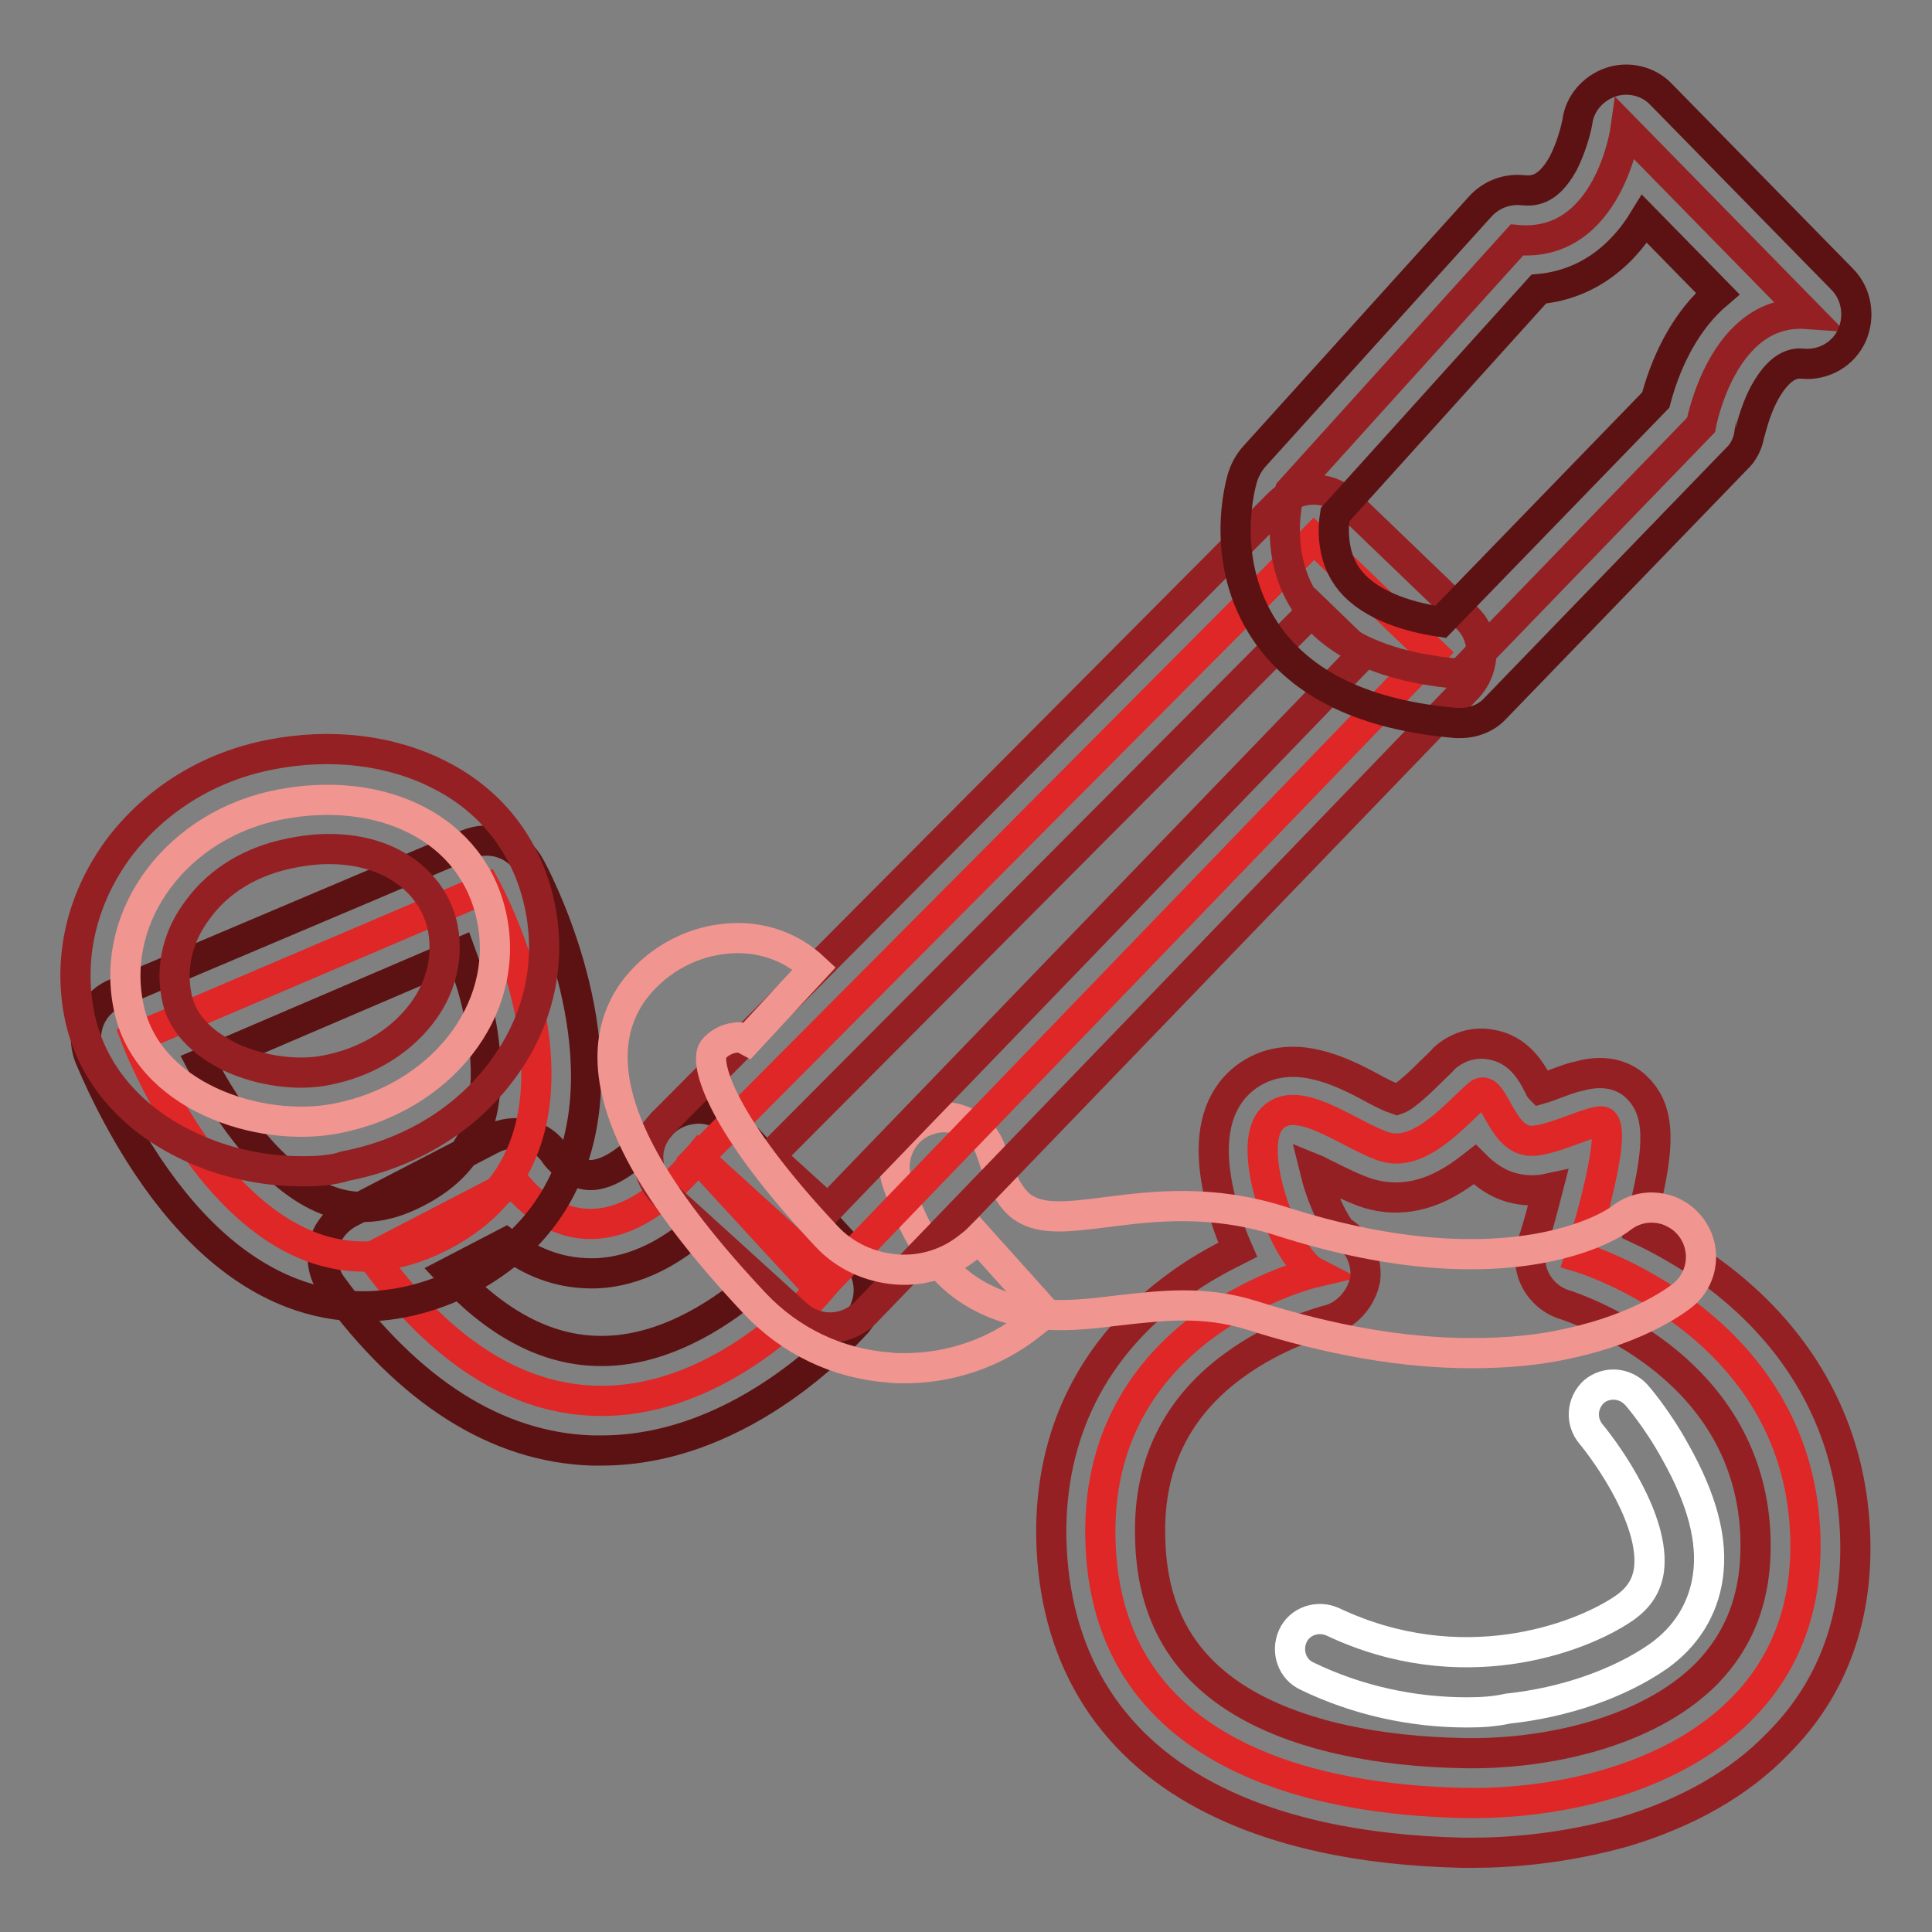 <?xml version="1.0" encoding="utf-8"?>
<!-- Svg Vector Icons : http://www.onlinewebfonts.com/icon -->
<!DOCTYPE svg PUBLIC "-//W3C//DTD SVG 1.1//EN" "http://www.w3.org/Graphics/SVG/1.1/DTD/svg11.dtd">
<svg version="1.1" xmlns="http://www.w3.org/2000/svg" xmlns:xlink="http://www.w3.org/1999/xlink" x="0px" y="0px" viewBox="0 0 256 256" enable-background="new 0 0 256 256" xml:space="preserve">
<rect x="0" y="0" width="256" height="256" fill="#808080" stroke="none"/>
<g> <path stroke-width="4" fill-opacity="0" stroke="#de2726"  d="M174.2,168.6c0,0-28.8,6.7-28.4,34.9c0.4,29.5,29.1,35,48.1,35.4c18.9,0.4,46.5-7.8,45.3-35.8 c-1.2-28-29.9-36.5-29.9-36.5s5.1-16,3.2-17.9c-0.8-0.8-7.6,3-10.2,2.4c-3.6-0.7-4.5-7.7-6.4-6.1c-3.2,2.8-7.8,8.5-12.6,6.9 c-4.7-1.6-11.8-7.5-15-3.4C165.1,152.7,170.3,166.6,174.2,168.6L174.2,168.6z"/> <path stroke-width="4" fill-opacity="0" stroke="#952023"  d="M195.2,245.5c-0.5,0-1,0-1.4,0c-13.6-0.3-25-2.8-33.9-7.5c-13.3-7-20.3-18.9-20.6-34.3 c-0.2-13.8,5.6-25.3,16.8-33.4c2.7-2,5.5-3.5,7.9-4.7c-1.5-3.4-2.3-6.5-2.4-7.1c-1.4-6-0.9-10.6,1.5-13.8c1.2-1.6,4.8-5.2,11.4-3.6 c2.6,0.6,5.2,1.9,7.4,3.1c1.1,0.6,2.3,1.2,3.2,1.5c1.2-0.4,3.6-2.8,4.6-3.8c0.6-0.6,1.2-1.1,1.7-1.7c1.7-1.5,3.9-2.2,6.1-1.8 c3.7,0.6,5.4,3.5,6.4,5.5c0.1,0.1,0.1,0.3,0.2,0.4c0.7-0.2,1.5-0.5,2-0.7c1.1-0.4,2.1-0.8,3.1-1c3.9-1.1,6.4,0.2,7.7,1.5 c3.3,3.2,2.9,8.1,1,16c-0.2,1-0.5,1.9-0.7,2.8c3,1.4,6.8,3.5,10.6,6.4c11.2,8.6,17.4,20.2,18,33.7c0.5,11.2-2.9,20.7-10.2,28 c-5.1,5.3-12,9.2-20.3,11.7C207.5,244.9,200.3,245.5,195.2,245.5L195.2,245.5z M175.7,175c-0.3,0.1-6.5,1.7-12.3,6 c-7.5,5.5-11.2,13.1-11,22.4c0.1,10.6,4.6,18.1,13.6,22.9c6.9,3.7,16.6,5.8,28,6c10.3,0.2,24.2-2.5,32.2-10.6 c4.6-4.8,6.7-10.7,6.4-18.3c-0.4-9.4-4.6-17.4-12.5-23.6c-6.3-4.9-12.7-6.9-12.7-6.9c-1.7-0.5-3.1-1.7-3.9-3.2 c-0.8-1.5-1-3.4-0.4-5.1c0.8-2.3,1.4-4.8,2-7.1c-1.4,0.3-2.8,0.3-4.2,0c-2.4-0.5-4.1-1.8-5.5-3.2c-0.9,0.7-1.8,1.4-2.8,2 c-4.8,3-8.8,2.6-11.4,1.8c-1.8-0.6-3.6-1.5-5.4-2.4c-0.5-0.2-1.1-0.6-1.6-0.8c0.2,0.8,0.4,1.7,0.8,2.8c1,2.9,2.2,4.8,2.7,5.4 c2.2,1.3,3.5,3.8,3.2,6.4C180.4,172.1,178.4,174.4,175.7,175L175.7,175z"/> <path stroke-width="4" fill-opacity="0" stroke="#f19590"  d="M195,179.3c-9,0-18.7-1.7-29.1-5c-6.4-2-11.9-1.3-17.4-0.7c-6.4,0.8-13,1.6-19.5-2.3 c-5.8-3.5-8.4-9.7-10.1-14.6c-1.2-3.4,0.7-7.2,4.1-8.3c3.4-1.2,7.2,0.7,8.3,4.1c1.4,4.3,2.8,6.6,4.4,7.6c2.4,1.5,5.6,1.2,11,0.5 c6.2-0.8,13.9-1.7,23,1.2c31.2,10,44.9-0.2,45-0.3c2.8-2.3,6.9-1.9,9.2,0.9c2.3,2.8,1.9,6.9-0.9,9.2c-0.5,0.4-5.4,4.3-15.1,6.4 C204,178.9,199.6,179.3,195,179.3L195,179.3z"/> <path stroke-width="4" fill-opacity="0" stroke="#de2726"  d="M68.2,156.7c0,0,9.8,14.3,24.3-3.3l16.1,17.5c0,0-30.1,35.9-59.3-4.4L68.2,156.7z"/> <path stroke-width="4" fill-opacity="0" stroke="#5c1212"  d="M79.7,192.2c-0.4,0-0.8,0-1.2,0c-12.7-0.4-24.3-7.8-34.5-21.8c-1.1-1.5-1.5-3.5-1.1-5.4 c0.4-1.8,1.7-3.4,3.4-4.3l18.9-9.8c3-1.5,6.6-0.7,8.4,2.1c0.2,0.3,2.1,2.6,4.5,2.7c2.5,0.1,5.9-2.2,9.3-6.4c1.2-1.5,3-2.3,4.9-2.4 c1.9-0.1,3.7,0.7,5,2.1l16.1,17.5c2.2,2.4,2.3,6.1,0.2,8.7C113,175.8,99,192.2,79.7,192.2L79.7,192.2z M59.5,168.6 c6.2,6.7,12.7,10.2,19.5,10.4c8.5,0.3,16.1-4.7,20.5-8.4l-7.1-7.7c-1.6,1.3-3.2,2.4-4.8,3.3c-3.3,1.8-6.7,2.7-10.1,2.5 c-4.5-0.2-8-2.1-10.5-4L59.5,168.6z"/> <path stroke-width="4" fill-opacity="0" stroke="#de2726"  d="M18,137.5c0,0,14.8,39.3,40.3,26.4c24.6-12.4,6.1-46.2,6.1-46.2L18,137.5z"/> <path stroke-width="4" fill-opacity="0" stroke="#5c1212"  d="M48.1,173.1c-3.2,0-6.4-0.6-9.5-1.8c-7.5-2.9-14.3-9.2-20.2-18.6c-4.2-6.7-6.5-12.6-6.6-12.8 c-1.2-3.3,0.3-7,3.6-8.3l46.5-19.7c3.1-1.3,6.7-0.1,8.3,2.9c0.5,0.8,11.3,21,6,38c-2.4,7.6-7.4,13.3-14.9,17.1 C56.9,172,52.5,173.1,48.1,173.1L48.1,173.1z M26.7,140.9c3.4,6.5,9.4,15.3,16.6,18.1c3.8,1.5,7.7,1.2,11.9-1 c4.3-2.2,7-5.2,8.3-9.3c1.8-5.9,0.5-13-0.9-17.9c-0.5-1.7-1.1-3.2-1.6-4.6L26.7,140.9L26.7,140.9z"/> <path stroke-width="4" fill-opacity="0" stroke="#f19590"  d="M65.2,121.8c2.4,12.1-6.8,23.7-20.6,26.4c-10.2,2-25.3-2.9-27.6-15c-2.4-12.1,6.6-24,20.1-26.6 C50.5,104,62.8,109.7,65.2,121.8z"/> <path stroke-width="4" fill-opacity="0" stroke="#952023"  d="M40,155.2c-5,0-10.3-1.1-14.9-3.3c-7.9-3.7-13.1-9.9-14.6-17.5c-1.5-7.7,0.4-15.5,5.3-22.1 c4.8-6.3,11.8-10.7,20-12.3c8.1-1.6,16.1-0.6,22.5,2.7c7.1,3.6,11.8,9.9,13.3,17.7c1.5,7.7-0.4,15.5-5.5,22 c-4.8,6.2-12,10.5-20.3,12.1C44,155.1,42,155.2,40,155.2z M43.6,112.5c-1.7,0-3.4,0.2-5.3,0.6c-4.9,1-9.2,3.5-12,7.3 c-2.7,3.5-3.7,7.6-2.9,11.6c0.8,4.3,4.4,6.7,7.2,8.1c3.9,1.8,8.8,2.5,12.7,1.7c5.1-1,9.5-3.6,12.4-7.3c2.7-3.4,3.7-7.5,3-11.4 C57.7,117.6,52.5,112.5,43.6,112.5z"/> <path stroke-width="4" fill-opacity="0" stroke="#de2726"  d="M92.5,153.4l81.6-82l15.7,15.1L110,169.3L92.5,153.4z"/> <path stroke-width="4" fill-opacity="0" stroke="#952023"  d="M110,175.9c-1.6,0-3.2-0.6-4.4-1.7l-17.5-15.9c-1.3-1.2-2.1-2.9-2.2-4.7c-0.1-1.8,0.7-3.5,1.9-4.8l81.6-82 c2.5-2.5,6.6-2.6,9.2-0.1l15.7,15.1c1.3,1.2,2,2.9,2,4.6c0,1.7-0.6,3.4-1.8,4.7l-79.8,82.8C113.4,175.2,111.7,175.9,110,175.9z  M102,153.2l7.7,7l70.8-73.4l-6.3-6.1L102,153.2L102,153.2z"/> <path stroke-width="4" fill-opacity="0" stroke="#952023"  d="M170.9,65.1c0,0-6.7,21.8,22.6,24.2l31.9-33c0,0,2.8-15.5,14-14.7l-24-24.5c0,0-2.2,15.8-14.4,14.7 L170.9,65.1z"/> <path stroke-width="4" fill-opacity="0" stroke="#5c1212"  d="M193.5,95.8c-0.2,0-0.3,0-0.5,0c-12-1-20.5-5-25.3-12.1c-6.2-9.2-3.4-19.4-3-20.6c0.3-0.9,0.8-1.8,1.4-2.5 l30.1-33.3c1.4-1.5,3.4-2.3,5.5-2.1c1.2,0.1,3.3,0.3,5.4-3.5c1.4-2.7,1.9-5.5,1.9-5.5c0.3-2.5,2.1-4.5,4.4-5.3s5-0.2,6.7,1.6 l24,24.5c1.9,1.9,2.4,4.9,1.3,7.4c-1.1,2.5-3.7,4-6.4,3.8c-0.9-0.1-2.9-0.2-5.1,3.7c-1.5,2.7-2,5.6-2.1,5.6 c-0.2,1.3-0.8,2.5-1.8,3.4l-31.9,33C197,95.1,195.3,95.8,193.5,95.8z M176.9,68.2c-0.3,1.8-0.4,5.4,1.6,8.2c2.5,3.6,7.7,5.3,12.4,6 L219.4,53c0.5-1.9,1.4-4.7,3-7.6c1.5-2.7,3.2-4.8,5.2-6.5l-9.7-9.9c-3.4,5.6-8.3,8.8-14,9.3L176.9,68.2z"/> <path stroke-width="4" fill-opacity="0" stroke="#f19590"  d="M119.8,181.3c-0.7,0-1.4,0-2-0.1c-6.8-0.5-13.1-3.5-17.8-8.5c-6.2-6.6-11-12.7-14.2-18.2 c-5.4-9.4-6.1-17.1-2-23c2.8-3.9,7.3-6.6,12.2-7.1c4.5-0.5,8.7,0.9,11.9,3.9l-8.9,9.6c-0.2-0.1-0.6-0.6-1.6-0.4 c-1.1,0.1-2.3,0.8-2.9,1.6c-1.2,1.7,1,9.8,15,24.7c2.4,2.6,5.7,4.1,9.2,4.4c3.5,0.3,7-0.8,9.7-3c0.4-0.3,0.9-0.7,1.3-1.1l8.8,9.8 c-0.6,0.6-1.3,1.1-1.9,1.6C131.8,179.3,125.9,181.3,119.8,181.3L119.8,181.3z"/> <path stroke-width="4" fill-opacity="0" stroke="#ffffff"  d="M194.4,226.9c-7.3,0-14.6-1.6-21.2-4.8c-2-0.9-2.8-3.3-1.9-5.3c0.9-2,3.3-2.8,5.3-1.9 c16.9,8,32.6,2.3,38.6-1.8c2-1.4,3-3,3.3-5.1c0.8-6.4-5.3-15.1-7.7-18c-1.4-1.7-1.2-4.1,0.4-5.6c1.7-1.4,4.1-1.2,5.6,0.4 c0.1,0.1,2.8,3.2,5.2,7.6c3.5,6.2,5,11.7,4.3,16.5c-0.6,4.3-2.9,8-6.6,10.6c-5.2,3.6-12.4,6.1-19.9,6.9 C198,226.8,196.2,226.9,194.4,226.9L194.4,226.9z"/></g>
</svg>